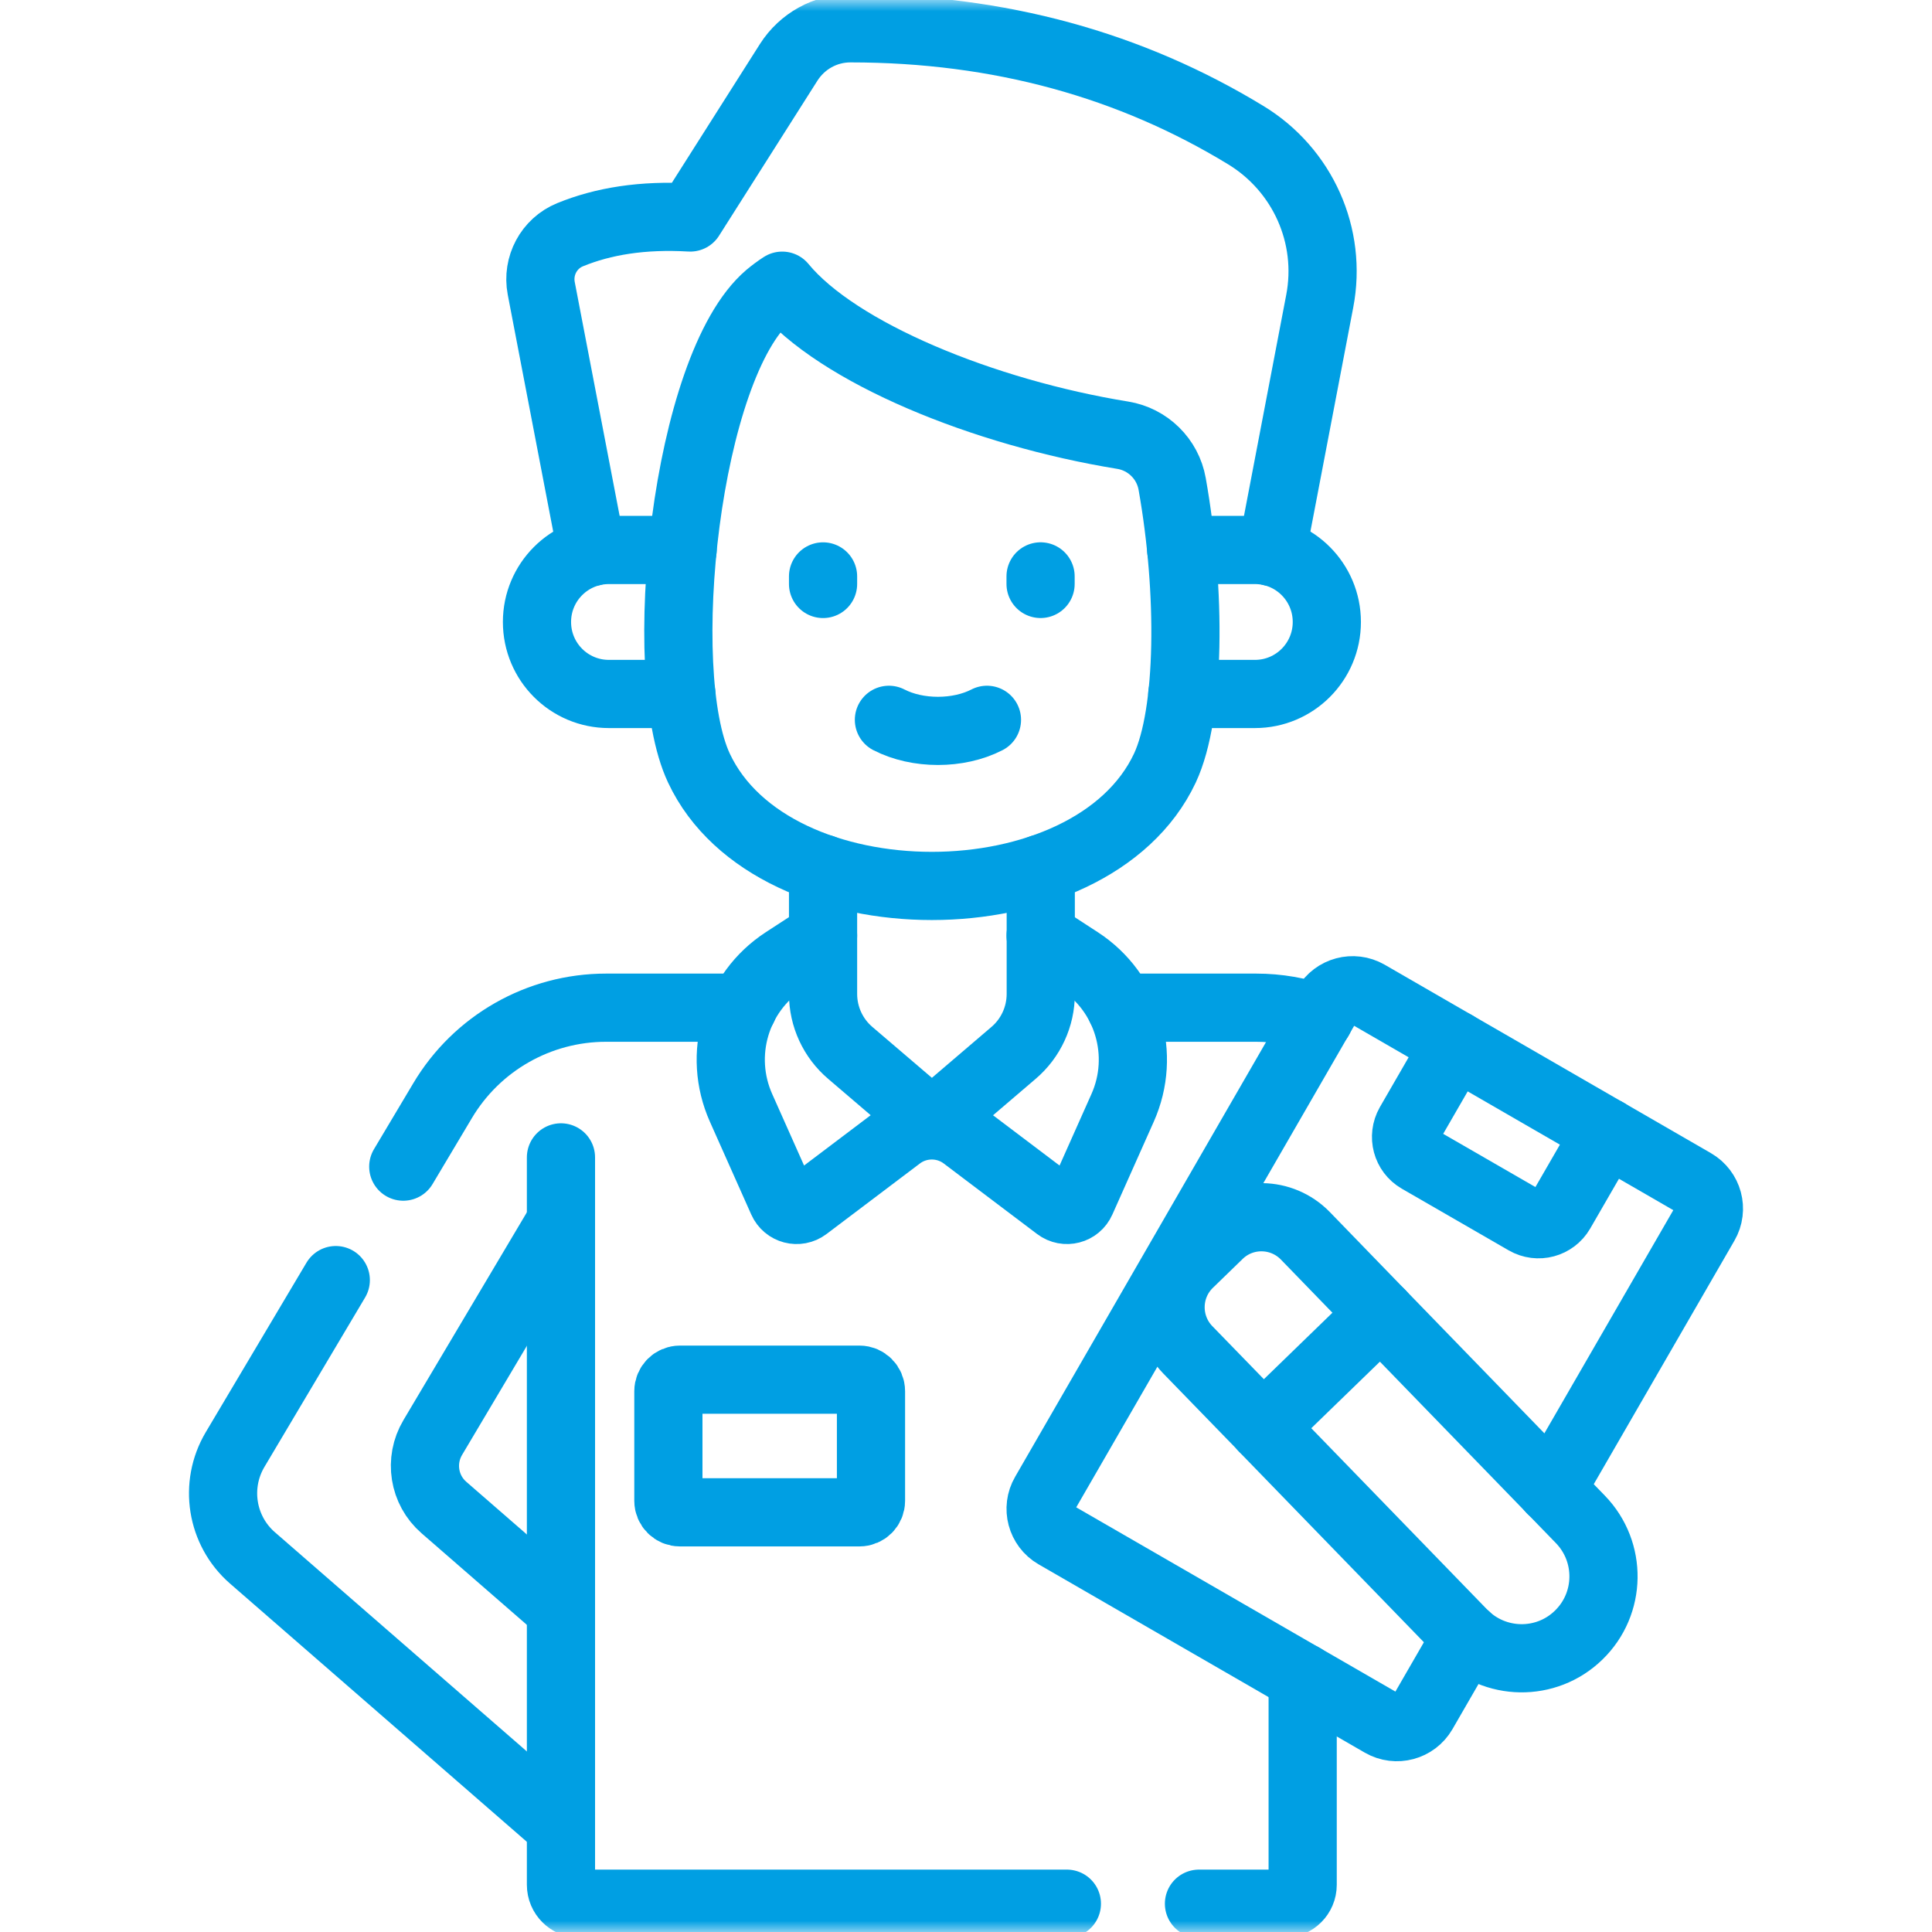<svg width="85" height="85" viewBox="0 0 85 85" fill="none" xmlns="http://www.w3.org/2000/svg" xmlns:xlink="http://www.w3.org/1999/xlink">
	<desc>
			Created with Pixso.
	</desc>
	<defs>
		<clipPath id="clip877_12252">
			<rect id="instructor 1" width="85" height="85" fill="white" fill-opacity="0"/>
		</clipPath>
	</defs>
	<rect id="instructor 1" width="85" height="85" fill="#FFFFFF" fill-opacity="0"/>
	<g clip-path="url(#clip877_12252)">
		<mask id="mask877_12256" mask-type="alpha" maskUnits="userSpaceOnUse" x="0" y="0" width="85" height="85">
			<path id="path3648" d="M0 0L85 0L85 85L0 85L0 0Z" fill="#000000" fill-opacity="1" fill-rule="nonzero"/>
		</mask>
		<g mask="url(#mask877_12256)">
			<path id="path3654" d="M55.953 24.286L58.062 13.254C58.617 10.374 57.312 7.467 54.805 5.943C49.766 2.875 44 1.247 37.414 1.245C36.312 1.245 35.297 1.809 34.703 2.736L30.367 9.569C28.266 9.446 26.531 9.733 25.078 10.328C24.148 10.71 23.625 11.697 23.812 12.683L26.039 24.286" stroke="#009FE3" stroke-opacity="1" stroke-width="3" stroke-linejoin="round" stroke-linecap="round"/>
			<path id="path3658" d="M51.969 24.197L55.211 24.197C56.961 24.197 58.375 25.616 58.375 27.365C58.375 29.114 56.961 30.532 55.211 30.532L52.016 30.532" stroke="#009FE3" stroke-opacity="1" stroke-width="3" stroke-linejoin="round" stroke-linecap="round"/>
			<path id="path3662" d="M29.977 30.532L26.789 30.532C25.039 30.532 23.625 29.114 23.625 27.364C23.625 25.616 25.039 24.197 26.789 24.197L30.031 24.197" stroke="#009FE3" stroke-opacity="1" stroke-width="3" stroke-linejoin="round" stroke-linecap="round"/>
			<path id="path3666" d="M24.68 70.803L19.531 66.325C18.641 65.553 18.438 64.257 19.039 63.246L24.68 53.749" stroke="#009FE3" stroke-opacity="1" stroke-width="3" stroke-linejoin="round" stroke-linecap="round"/>
			<path id="path3670" d="M49.312 44.334L55.266 44.334C56.227 44.334 57.156 44.499 58.039 44.808" stroke="#009FE3" stroke-opacity="1" stroke-width="3" stroke-linejoin="round" stroke-linecap="round"/>
			<path id="path3674" d="M17.742 51.327L19.469 48.43C20.977 45.89 23.711 44.334 26.664 44.334L32.688 44.334" stroke="#009FE3" stroke-opacity="1" stroke-width="3" stroke-linejoin="round" stroke-linecap="round"/>
			<path id="path3678" d="M24.68 80.349L11.109 68.543C9.734 67.348 9.414 65.339 10.344 63.773L14.773 56.319" stroke="#009FE3" stroke-opacity="1" stroke-width="3" stroke-linejoin="round" stroke-linecap="round"/>
			<path id="path3682" d="M57.312 73.797L57.312 82.925C57.312 83.383 56.938 83.755 56.484 83.755L52.75 83.755" stroke="#009FE3" stroke-opacity="1" stroke-width="3" stroke-linejoin="round" stroke-linecap="round"/>
			<path id="path3686" d="M24.68 50.92L24.68 82.925C24.68 83.383 25.055 83.755 25.508 83.755L46.938 83.755" stroke="#009FE3" stroke-opacity="1" stroke-width="3" stroke-linejoin="round" stroke-linecap="round"/>
			<path id="path3690" d="M45.781 41.164L47.484 42.272C49.625 43.666 50.43 46.407 49.391 48.739L47.57 52.823C47.391 53.23 46.883 53.361 46.531 53.094L42.43 49.996C41.586 49.353 40.406 49.353 39.562 49.996L35.461 53.094C35.109 53.361 34.602 53.23 34.422 52.823L32.602 48.739C31.562 46.407 32.367 43.666 34.508 42.272L36.211 41.164" stroke="#009FE3" stroke-opacity="1" stroke-width="3" stroke-linejoin="round" stroke-linecap="round"/>
			<path id="path3694" d="M45.789 38.221L45.789 43.727C45.789 44.727 45.352 45.679 44.586 46.328L41 49.393L37.414 46.328C36.648 45.679 36.211 44.727 36.211 43.727L36.211 38.221" stroke="#009FE3" stroke-opacity="1" stroke-width="3" stroke-linejoin="round" stroke-linecap="round"/>
			<path id="path3698" d="M30.75 33.793C28.758 29.548 30.172 16.11 33.812 13.014C34 12.856 34.203 12.707 34.414 12.569C36.852 15.534 43.297 18.157 49.398 19.148C50.5 19.328 51.375 20.188 51.57 21.29C52.414 26.04 52.375 31.389 51.25 33.793C48 40.706 33.992 40.706 30.75 33.793Z" stroke="#009FE3" stroke-opacity="1" stroke-width="3" stroke-linejoin="round"/>
			<path id="path3702" d="M68.25 65.534L75.008 53.834C75.375 53.203 75.156 52.398 74.523 52.032L60.172 43.743C59.539 43.38 58.734 43.596 58.367 44.226L45.961 65.722C45.594 66.351 45.812 67.158 46.438 67.522L60.797 75.811C61.43 76.174 62.234 75.959 62.602 75.328L64.516 72.012" stroke="#009FE3" stroke-opacity="1" stroke-width="3" stroke-linejoin="round" stroke-linecap="round"/>
			<path id="path3706" d="M64.023 45.968L62.008 49.459C61.703 49.998 61.883 50.686 62.422 50.997L67.125 53.711C67.664 54.022 68.352 53.838 68.664 53.299L70.68 49.809" stroke="#009FE3" stroke-opacity="1" stroke-width="3" stroke-linejoin="round" stroke-linecap="round"/>
			<path id="path3710" d="M69.531 66.847C70.914 68.275 70.883 70.555 69.453 71.94C68.031 73.325 65.75 73.291 64.359 71.864L55.57 62.803L60.742 57.787L69.531 66.847Z" stroke="#009FE3" stroke-opacity="1" stroke-width="3" stroke-linejoin="round"/>
			<path id="path3714" d="M60.742 57.787L57.43 54.37C56.391 53.303 54.688 53.278 53.625 54.313L52.32 55.58C51.25 56.615 51.227 58.32 52.258 59.386L55.578 62.804" stroke="#009FE3" stroke-opacity="1" stroke-width="3" stroke-linejoin="round" stroke-linecap="round"/>
			<path id="path3718" d="M29.406 66.028C29.406 66.309 29.633 66.536 29.914 66.536L37.812 66.536C38.094 66.536 38.32 66.309 38.32 66.028L38.32 61.209C38.32 60.928 38.094 60.7 37.812 60.7L29.914 60.7C29.633 60.7 29.406 60.928 29.406 61.209L29.406 66.028Z" stroke="#009FE3" stroke-opacity="1" stroke-width="3" stroke-linejoin="round"/>
			<path id="path3722" d="M36.211 25.36L36.211 25.692" stroke="#009FE3" stroke-opacity="1" stroke-width="3" stroke-linejoin="round" stroke-linecap="round"/>
			<path id="path3726" d="M45.781 25.359L45.781 25.691" stroke="#009FE3" stroke-opacity="1" stroke-width="3" stroke-linejoin="round" stroke-linecap="round"/>
			<path id="path3730" d="M43.422 31.669C42.164 32.319 40.367 32.319 39.109 31.669" stroke="#009FE3" stroke-opacity="1" stroke-width="3" stroke-linejoin="round" stroke-linecap="round"/>
		</g>
	</g>
</svg>
